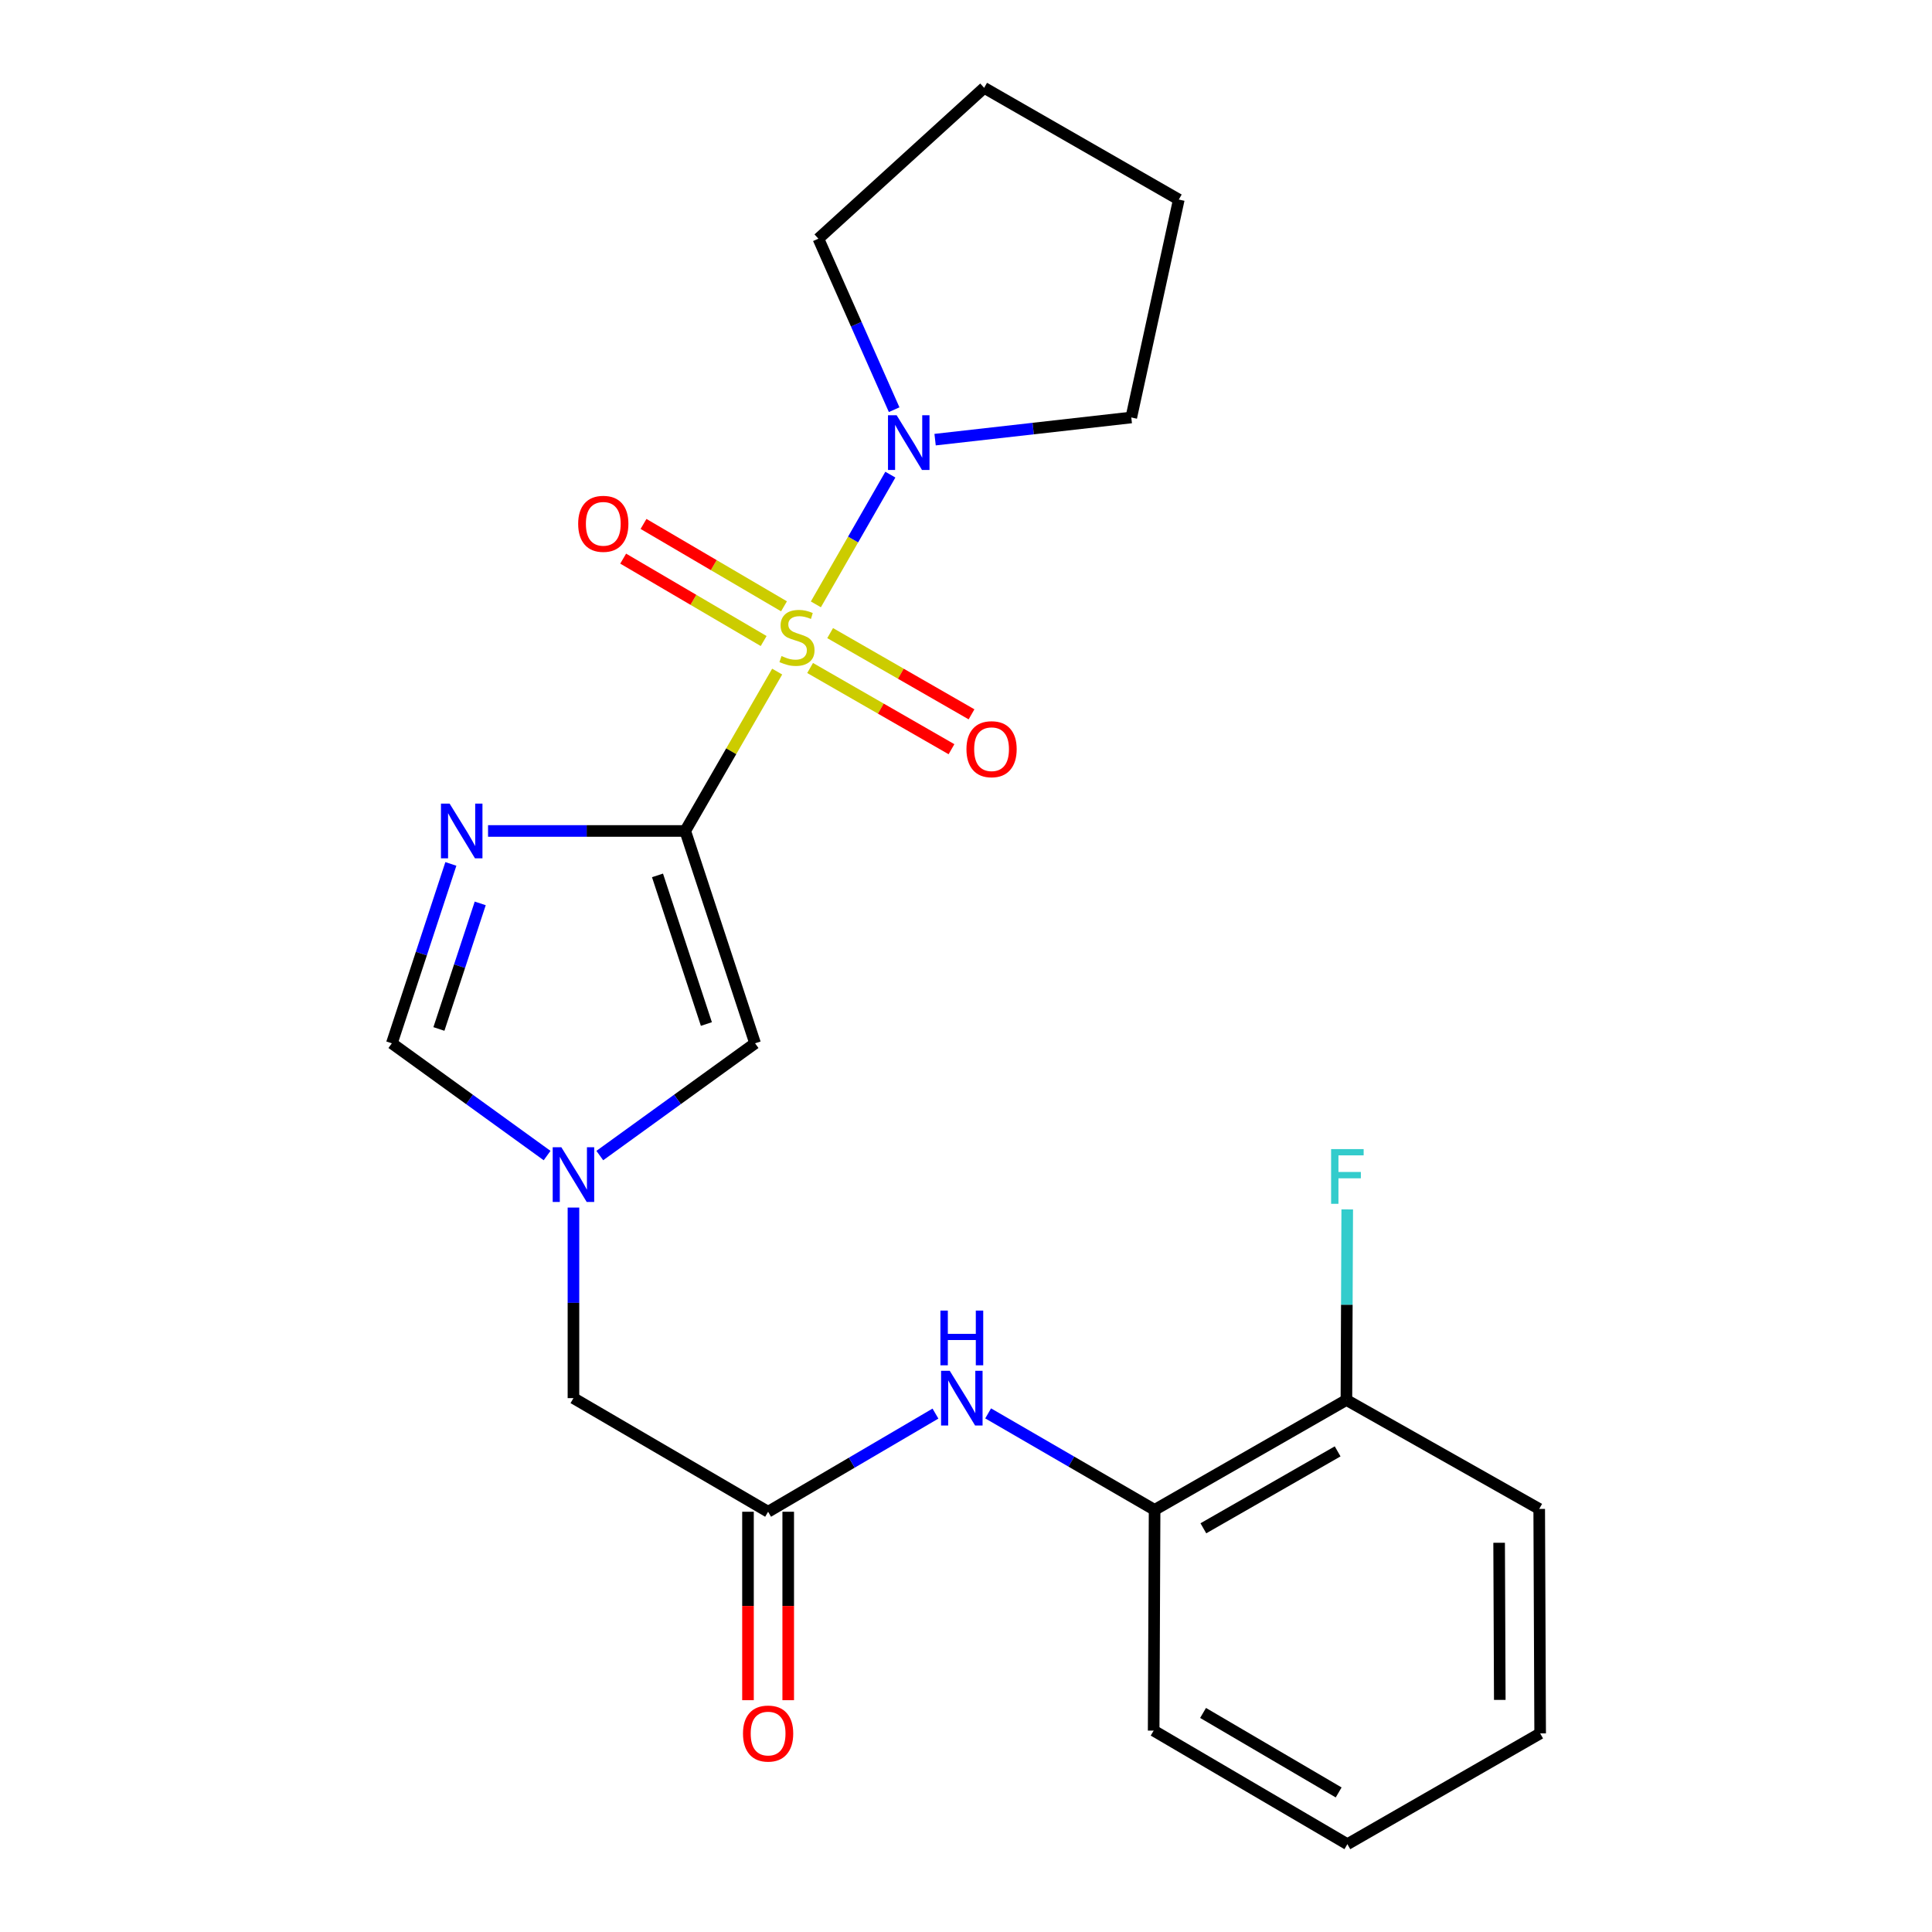 <?xml version='1.0' encoding='iso-8859-1'?>
<svg version='1.1' baseProfile='full'
              xmlns='http://www.w3.org/2000/svg'
                      xmlns:rdkit='http://www.rdkit.org/xml'
                      xmlns:xlink='http://www.w3.org/1999/xlink'
                  xml:space='preserve'
width='1000px' height='1000px' viewBox='0 0 1000 1000'>
<!-- END OF HEADER -->
<rect style='opacity:1.0;fill:#FFFFFF;stroke:none' width='1000' height='1000' x='0' y='0'> </rect>
<path class='bond-0' d='M 402.262,347.616 L 378.47,388.862' style='fill:none;fill-rule:evenodd;stroke:#CCCC00;stroke-width:6px;stroke-linecap:butt;stroke-linejoin:miter;stroke-opacity:1' />
<path class='bond-0' d='M 378.47,388.862 L 354.677,430.109' style='fill:none;fill-rule:evenodd;stroke:#000000;stroke-width:6px;stroke-linecap:butt;stroke-linejoin:miter;stroke-opacity:1' />
<path class='bond-3' d='M 422.291,312.818 L 441.569,279.246' style='fill:none;fill-rule:evenodd;stroke:#CCCC00;stroke-width:6px;stroke-linecap:butt;stroke-linejoin:miter;stroke-opacity:1' />
<path class='bond-3' d='M 441.569,279.246 L 460.847,245.674' style='fill:none;fill-rule:evenodd;stroke:#0000FF;stroke-width:6px;stroke-linecap:butt;stroke-linejoin:miter;stroke-opacity:1' />
<path class='bond-8' d='M 405.796,313.832 L 369.44,292.51' style='fill:none;fill-rule:evenodd;stroke:#CCCC00;stroke-width:6px;stroke-linecap:butt;stroke-linejoin:miter;stroke-opacity:1' />
<path class='bond-8' d='M 369.44,292.51 L 333.084,271.188' style='fill:none;fill-rule:evenodd;stroke:#FF0000;stroke-width:6px;stroke-linecap:butt;stroke-linejoin:miter;stroke-opacity:1' />
<path class='bond-8' d='M 395.263,331.793 L 358.907,310.471' style='fill:none;fill-rule:evenodd;stroke:#CCCC00;stroke-width:6px;stroke-linecap:butt;stroke-linejoin:miter;stroke-opacity:1' />
<path class='bond-8' d='M 358.907,310.471 L 322.551,289.149' style='fill:none;fill-rule:evenodd;stroke:#FF0000;stroke-width:6px;stroke-linecap:butt;stroke-linejoin:miter;stroke-opacity:1' />
<path class='bond-9' d='M 419.313,345.754 L 455.901,366.773' style='fill:none;fill-rule:evenodd;stroke:#CCCC00;stroke-width:6px;stroke-linecap:butt;stroke-linejoin:miter;stroke-opacity:1' />
<path class='bond-9' d='M 455.901,366.773 L 492.489,387.792' style='fill:none;fill-rule:evenodd;stroke:#FF0000;stroke-width:6px;stroke-linecap:butt;stroke-linejoin:miter;stroke-opacity:1' />
<path class='bond-9' d='M 429.685,327.699 L 466.273,348.718' style='fill:none;fill-rule:evenodd;stroke:#CCCC00;stroke-width:6px;stroke-linecap:butt;stroke-linejoin:miter;stroke-opacity:1' />
<path class='bond-9' d='M 466.273,348.718 L 502.861,369.737' style='fill:none;fill-rule:evenodd;stroke:#FF0000;stroke-width:6px;stroke-linecap:butt;stroke-linejoin:miter;stroke-opacity:1' />
<path class='bond-1' d='M 354.677,430.109 L 303.644,430.109' style='fill:none;fill-rule:evenodd;stroke:#000000;stroke-width:6px;stroke-linecap:butt;stroke-linejoin:miter;stroke-opacity:1' />
<path class='bond-1' d='M 303.644,430.109 L 252.612,430.109' style='fill:none;fill-rule:evenodd;stroke:#0000FF;stroke-width:6px;stroke-linecap:butt;stroke-linejoin:miter;stroke-opacity:1' />
<path class='bond-2' d='M 354.677,430.109 L 390.826,540.012' style='fill:none;fill-rule:evenodd;stroke:#000000;stroke-width:6px;stroke-linecap:butt;stroke-linejoin:miter;stroke-opacity:1' />
<path class='bond-2' d='M 340.32,453.1 L 365.624,530.032' style='fill:none;fill-rule:evenodd;stroke:#000000;stroke-width:6px;stroke-linecap:butt;stroke-linejoin:miter;stroke-opacity:1' />
<path class='bond-5' d='M 233.368,447.162 L 218.094,493.587' style='fill:none;fill-rule:evenodd;stroke:#0000FF;stroke-width:6px;stroke-linecap:butt;stroke-linejoin:miter;stroke-opacity:1' />
<path class='bond-5' d='M 218.094,493.587 L 202.819,540.012' style='fill:none;fill-rule:evenodd;stroke:#000000;stroke-width:6px;stroke-linecap:butt;stroke-linejoin:miter;stroke-opacity:1' />
<path class='bond-5' d='M 248.565,467.597 L 237.872,500.094' style='fill:none;fill-rule:evenodd;stroke:#0000FF;stroke-width:6px;stroke-linecap:butt;stroke-linejoin:miter;stroke-opacity:1' />
<path class='bond-5' d='M 237.872,500.094 L 227.18,532.592' style='fill:none;fill-rule:evenodd;stroke:#000000;stroke-width:6px;stroke-linecap:butt;stroke-linejoin:miter;stroke-opacity:1' />
<path class='bond-4' d='M 390.826,540.012 L 350.641,569.066' style='fill:none;fill-rule:evenodd;stroke:#000000;stroke-width:6px;stroke-linecap:butt;stroke-linejoin:miter;stroke-opacity:1' />
<path class='bond-4' d='M 350.641,569.066 L 310.457,598.121' style='fill:none;fill-rule:evenodd;stroke:#0000FF;stroke-width:6px;stroke-linecap:butt;stroke-linejoin:miter;stroke-opacity:1' />
<path class='bond-15' d='M 484.002,227.56 L 534.778,221.823' style='fill:none;fill-rule:evenodd;stroke:#0000FF;stroke-width:6px;stroke-linecap:butt;stroke-linejoin:miter;stroke-opacity:1' />
<path class='bond-15' d='M 534.778,221.823 L 585.553,216.087' style='fill:none;fill-rule:evenodd;stroke:#000000;stroke-width:6px;stroke-linecap:butt;stroke-linejoin:miter;stroke-opacity:1' />
<path class='bond-16' d='M 462.811,212.054 L 443.204,167.8' style='fill:none;fill-rule:evenodd;stroke:#0000FF;stroke-width:6px;stroke-linecap:butt;stroke-linejoin:miter;stroke-opacity:1' />
<path class='bond-16' d='M 443.204,167.8 L 423.597,123.547' style='fill:none;fill-rule:evenodd;stroke:#000000;stroke-width:6px;stroke-linecap:butt;stroke-linejoin:miter;stroke-opacity:1' />
<path class='bond-11' d='M 296.817,625.035 L 296.817,674.352' style='fill:none;fill-rule:evenodd;stroke:#0000FF;stroke-width:6px;stroke-linecap:butt;stroke-linejoin:miter;stroke-opacity:1' />
<path class='bond-11' d='M 296.817,674.352 L 296.817,723.669' style='fill:none;fill-rule:evenodd;stroke:#000000;stroke-width:6px;stroke-linecap:butt;stroke-linejoin:miter;stroke-opacity:1' />
<path class='bond-24' d='M 283.177,598.12 L 242.998,569.066' style='fill:none;fill-rule:evenodd;stroke:#0000FF;stroke-width:6px;stroke-linecap:butt;stroke-linejoin:miter;stroke-opacity:1' />
<path class='bond-24' d='M 242.998,569.066 L 202.819,540.012' style='fill:none;fill-rule:evenodd;stroke:#000000;stroke-width:6px;stroke-linecap:butt;stroke-linejoin:miter;stroke-opacity:1' />
<path class='bond-6' d='M 397.57,782.479 L 296.817,723.669' style='fill:none;fill-rule:evenodd;stroke:#000000;stroke-width:6px;stroke-linecap:butt;stroke-linejoin:miter;stroke-opacity:1' />
<path class='bond-7' d='M 397.57,782.479 L 440.88,757.076' style='fill:none;fill-rule:evenodd;stroke:#000000;stroke-width:6px;stroke-linecap:butt;stroke-linejoin:miter;stroke-opacity:1' />
<path class='bond-7' d='M 440.88,757.076 L 484.191,731.673' style='fill:none;fill-rule:evenodd;stroke:#0000FF;stroke-width:6px;stroke-linecap:butt;stroke-linejoin:miter;stroke-opacity:1' />
<path class='bond-12' d='M 387.159,782.479 L 387.159,831.248' style='fill:none;fill-rule:evenodd;stroke:#000000;stroke-width:6px;stroke-linecap:butt;stroke-linejoin:miter;stroke-opacity:1' />
<path class='bond-12' d='M 387.159,831.248 L 387.159,880.017' style='fill:none;fill-rule:evenodd;stroke:#FF0000;stroke-width:6px;stroke-linecap:butt;stroke-linejoin:miter;stroke-opacity:1' />
<path class='bond-12' d='M 407.98,782.479 L 407.98,831.248' style='fill:none;fill-rule:evenodd;stroke:#000000;stroke-width:6px;stroke-linecap:butt;stroke-linejoin:miter;stroke-opacity:1' />
<path class='bond-12' d='M 407.98,831.248 L 407.98,880.017' style='fill:none;fill-rule:evenodd;stroke:#FF0000;stroke-width:6px;stroke-linecap:butt;stroke-linejoin:miter;stroke-opacity:1' />
<path class='bond-10' d='M 511.46,731.566 L 554.539,756.537' style='fill:none;fill-rule:evenodd;stroke:#0000FF;stroke-width:6px;stroke-linecap:butt;stroke-linejoin:miter;stroke-opacity:1' />
<path class='bond-10' d='M 554.539,756.537 L 597.618,781.507' style='fill:none;fill-rule:evenodd;stroke:#000000;stroke-width:6px;stroke-linecap:butt;stroke-linejoin:miter;stroke-opacity:1' />
<path class='bond-13' d='M 597.618,781.507 L 696.902,724.63' style='fill:none;fill-rule:evenodd;stroke:#000000;stroke-width:6px;stroke-linecap:butt;stroke-linejoin:miter;stroke-opacity:1' />
<path class='bond-13' d='M 622.861,791.042 L 692.36,751.228' style='fill:none;fill-rule:evenodd;stroke:#000000;stroke-width:6px;stroke-linecap:butt;stroke-linejoin:miter;stroke-opacity:1' />
<path class='bond-17' d='M 597.618,781.507 L 597.132,895.759' style='fill:none;fill-rule:evenodd;stroke:#000000;stroke-width:6px;stroke-linecap:butt;stroke-linejoin:miter;stroke-opacity:1' />
<path class='bond-14' d='M 696.902,724.63 L 697.114,675.307' style='fill:none;fill-rule:evenodd;stroke:#000000;stroke-width:6px;stroke-linecap:butt;stroke-linejoin:miter;stroke-opacity:1' />
<path class='bond-14' d='M 697.114,675.307 L 697.326,625.984' style='fill:none;fill-rule:evenodd;stroke:#33CCCC;stroke-width:6px;stroke-linecap:butt;stroke-linejoin:miter;stroke-opacity:1' />
<path class='bond-18' d='M 696.902,724.63 L 796.695,781.021' style='fill:none;fill-rule:evenodd;stroke:#000000;stroke-width:6px;stroke-linecap:butt;stroke-linejoin:miter;stroke-opacity:1' />
<path class='bond-19' d='M 585.553,216.087 L 610.146,103.292' style='fill:none;fill-rule:evenodd;stroke:#000000;stroke-width:6px;stroke-linecap:butt;stroke-linejoin:miter;stroke-opacity:1' />
<path class='bond-20' d='M 423.597,123.547 L 509.393,45.455' style='fill:none;fill-rule:evenodd;stroke:#000000;stroke-width:6px;stroke-linecap:butt;stroke-linejoin:miter;stroke-opacity:1' />
<path class='bond-21' d='M 597.132,895.759 L 697.4,954.545' style='fill:none;fill-rule:evenodd;stroke:#000000;stroke-width:6px;stroke-linecap:butt;stroke-linejoin:miter;stroke-opacity:1' />
<path class='bond-21' d='M 622.704,886.615 L 692.891,927.766' style='fill:none;fill-rule:evenodd;stroke:#000000;stroke-width:6px;stroke-linecap:butt;stroke-linejoin:miter;stroke-opacity:1' />
<path class='bond-25' d='M 796.695,781.021 L 797.181,897.205' style='fill:none;fill-rule:evenodd;stroke:#000000;stroke-width:6px;stroke-linecap:butt;stroke-linejoin:miter;stroke-opacity:1' />
<path class='bond-25' d='M 775.947,798.536 L 776.287,879.865' style='fill:none;fill-rule:evenodd;stroke:#000000;stroke-width:6px;stroke-linecap:butt;stroke-linejoin:miter;stroke-opacity:1' />
<path class='bond-23' d='M 610.146,103.292 L 509.393,45.455' style='fill:none;fill-rule:evenodd;stroke:#000000;stroke-width:6px;stroke-linecap:butt;stroke-linejoin:miter;stroke-opacity:1' />
<path class='bond-22' d='M 697.4,954.545 L 797.181,897.205' style='fill:none;fill-rule:evenodd;stroke:#000000;stroke-width:6px;stroke-linecap:butt;stroke-linejoin:miter;stroke-opacity:1' />
<path  class='atom-0' d='M 404.515 339.562
Q 404.835 339.682, 406.155 340.242
Q 407.475 340.802, 408.915 341.162
Q 410.395 341.482, 411.835 341.482
Q 414.515 341.482, 416.075 340.202
Q 417.635 338.882, 417.635 336.602
Q 417.635 335.042, 416.835 334.082
Q 416.075 333.122, 414.875 332.602
Q 413.675 332.082, 411.675 331.482
Q 409.155 330.722, 407.635 330.002
Q 406.155 329.282, 405.075 327.762
Q 404.035 326.242, 404.035 323.682
Q 404.035 320.122, 406.435 317.922
Q 408.875 315.722, 413.675 315.722
Q 416.955 315.722, 420.675 317.282
L 419.755 320.362
Q 416.355 318.962, 413.795 318.962
Q 411.035 318.962, 409.515 320.122
Q 407.995 321.242, 408.035 323.202
Q 408.035 324.722, 408.795 325.642
Q 409.595 326.562, 410.715 327.082
Q 411.875 327.602, 413.795 328.202
Q 416.355 329.002, 417.875 329.802
Q 419.395 330.602, 420.475 332.242
Q 421.595 333.842, 421.595 336.602
Q 421.595 340.522, 418.955 342.642
Q 416.355 344.722, 411.995 344.722
Q 409.475 344.722, 407.555 344.162
Q 405.675 343.642, 403.435 342.722
L 404.515 339.562
' fill='#CCCC00'/>
<path  class='atom-2' d='M 232.719 415.949
L 241.999 430.949
Q 242.919 432.429, 244.399 435.109
Q 245.879 437.789, 245.959 437.949
L 245.959 415.949
L 249.719 415.949
L 249.719 444.269
L 245.839 444.269
L 235.879 427.869
Q 234.719 425.949, 233.479 423.749
Q 232.279 421.549, 231.919 420.869
L 231.919 444.269
L 228.239 444.269
L 228.239 415.949
L 232.719 415.949
' fill='#0000FF'/>
<path  class='atom-4' d='M 464.104 214.94
L 473.384 229.94
Q 474.304 231.42, 475.784 234.1
Q 477.264 236.78, 477.344 236.94
L 477.344 214.94
L 481.104 214.94
L 481.104 243.26
L 477.224 243.26
L 467.264 226.86
Q 466.104 224.94, 464.864 222.74
Q 463.664 220.54, 463.304 219.86
L 463.304 243.26
L 459.624 243.26
L 459.624 214.94
L 464.104 214.94
' fill='#0000FF'/>
<path  class='atom-5' d='M 290.557 593.823
L 299.837 608.823
Q 300.757 610.303, 302.237 612.983
Q 303.717 615.663, 303.797 615.823
L 303.797 593.823
L 307.557 593.823
L 307.557 622.143
L 303.677 622.143
L 293.717 605.743
Q 292.557 603.823, 291.317 601.623
Q 290.117 599.423, 289.757 598.743
L 289.757 622.143
L 286.077 622.143
L 286.077 593.823
L 290.557 593.823
' fill='#0000FF'/>
<path  class='atom-8' d='M 491.577 709.509
L 500.857 724.509
Q 501.777 725.989, 503.257 728.669
Q 504.737 731.349, 504.817 731.509
L 504.817 709.509
L 508.577 709.509
L 508.577 737.829
L 504.697 737.829
L 494.737 721.429
Q 493.577 719.509, 492.337 717.309
Q 491.137 715.109, 490.777 714.429
L 490.777 737.829
L 487.097 737.829
L 487.097 709.509
L 491.577 709.509
' fill='#0000FF'/>
<path  class='atom-8' d='M 486.757 678.357
L 490.597 678.357
L 490.597 690.397
L 505.077 690.397
L 505.077 678.357
L 508.917 678.357
L 508.917 706.677
L 505.077 706.677
L 505.077 693.597
L 490.597 693.597
L 490.597 706.677
L 486.757 706.677
L 486.757 678.357
' fill='#0000FF'/>
<path  class='atom-9' d='M 299.259 271.124
Q 299.259 264.324, 302.619 260.524
Q 305.979 256.724, 312.259 256.724
Q 318.539 256.724, 321.899 260.524
Q 325.259 264.324, 325.259 271.124
Q 325.259 278.004, 321.859 281.924
Q 318.459 285.804, 312.259 285.804
Q 306.019 285.804, 302.619 281.924
Q 299.259 278.044, 299.259 271.124
M 312.259 282.604
Q 316.579 282.604, 318.899 279.724
Q 321.259 276.804, 321.259 271.124
Q 321.259 265.564, 318.899 262.764
Q 316.579 259.924, 312.259 259.924
Q 307.939 259.924, 305.579 262.724
Q 303.259 265.524, 303.259 271.124
Q 303.259 276.844, 305.579 279.724
Q 307.939 282.604, 312.259 282.604
' fill='#FF0000'/>
<path  class='atom-10' d='M 500.233 387.783
Q 500.233 380.983, 503.593 377.183
Q 506.953 373.383, 513.233 373.383
Q 519.513 373.383, 522.873 377.183
Q 526.233 380.983, 526.233 387.783
Q 526.233 394.663, 522.833 398.583
Q 519.433 402.463, 513.233 402.463
Q 506.993 402.463, 503.593 398.583
Q 500.233 394.703, 500.233 387.783
M 513.233 399.263
Q 517.553 399.263, 519.873 396.383
Q 522.233 393.463, 522.233 387.783
Q 522.233 382.223, 519.873 379.423
Q 517.553 376.583, 513.233 376.583
Q 508.913 376.583, 506.553 379.383
Q 504.233 382.183, 504.233 387.783
Q 504.233 393.503, 506.553 396.383
Q 508.913 399.263, 513.233 399.263
' fill='#FF0000'/>
<path  class='atom-13' d='M 384.57 897.285
Q 384.57 890.485, 387.93 886.685
Q 391.29 882.885, 397.57 882.885
Q 403.85 882.885, 407.21 886.685
Q 410.57 890.485, 410.57 897.285
Q 410.57 904.165, 407.17 908.085
Q 403.77 911.965, 397.57 911.965
Q 391.33 911.965, 387.93 908.085
Q 384.57 904.205, 384.57 897.285
M 397.57 908.765
Q 401.89 908.765, 404.21 905.885
Q 406.57 902.965, 406.57 897.285
Q 406.57 891.725, 404.21 888.925
Q 401.89 886.085, 397.57 886.085
Q 393.25 886.085, 390.89 888.885
Q 388.57 891.685, 388.57 897.285
Q 388.57 903.005, 390.89 905.885
Q 393.25 908.765, 397.57 908.765
' fill='#FF0000'/>
<path  class='atom-15' d='M 688.98 594.771
L 705.82 594.771
L 705.82 598.011
L 692.78 598.011
L 692.78 606.611
L 704.38 606.611
L 704.38 609.891
L 692.78 609.891
L 692.78 623.091
L 688.98 623.091
L 688.98 594.771
' fill='#33CCCC'/>
</svg>
